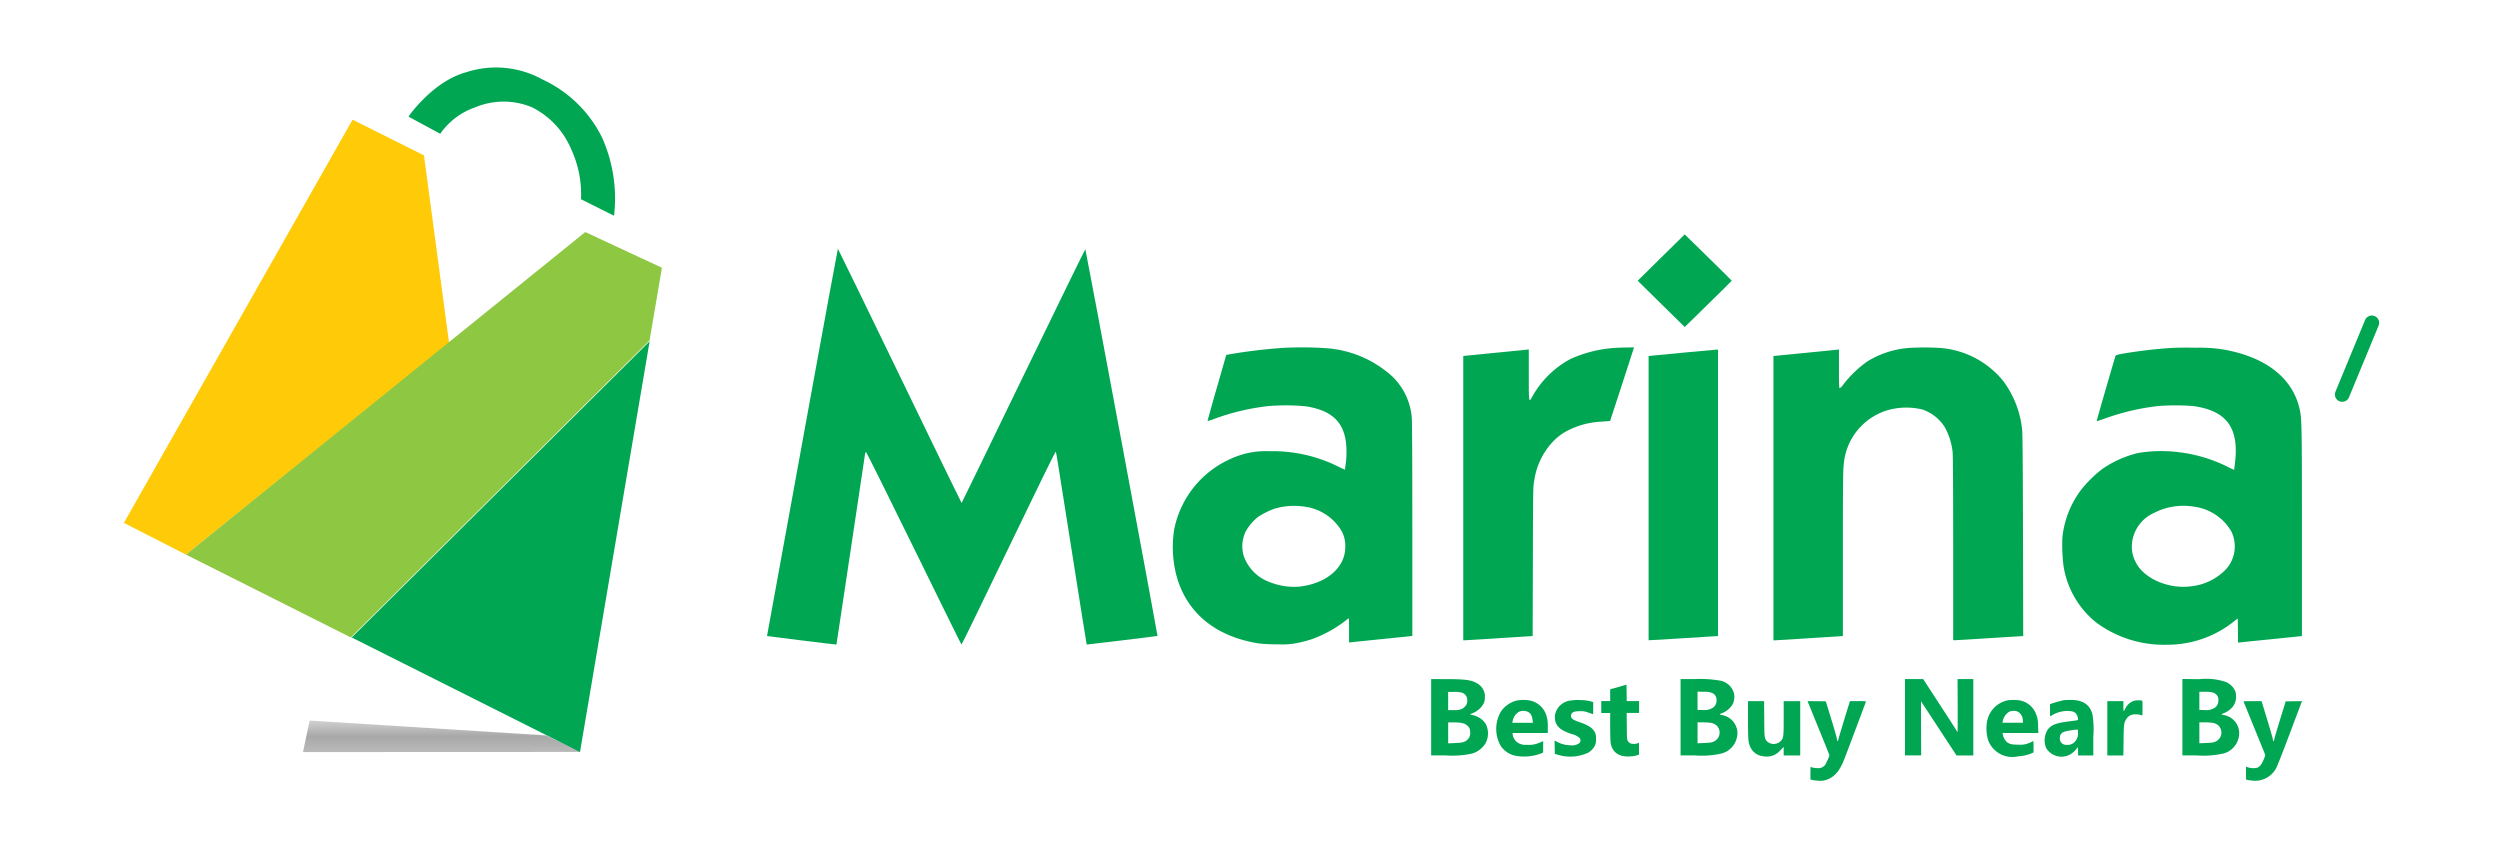 <svg xmlns="http://www.w3.org/2000/svg" xmlns:xlink="http://www.w3.org/1999/xlink" width="222" height="76" viewBox="0 0 222 76">
  <defs>
    <linearGradient id="linear-gradient" x1="0.5" x2="0.5" y2="1" gradientUnits="objectBoundingBox">
      <stop offset="0" stop-opacity="0.18"/>
      <stop offset="0.502" stop-opacity="0.341"/>
      <stop offset="1" stop-opacity="0.271"/>
    </linearGradient>
    <clipPath id="clip-logo">
      <rect width="222" height="76"/>
    </clipPath>
  </defs>
  <g id="logo" clip-path="url(#clip-logo)">
    <g id="Group_11758" data-name="Group 11758" transform="translate(-5.047 4.998)">
      <g id="Group_11757" data-name="Group 11757" transform="translate(16.047 1)">
        <g id="Marina" transform="translate(57.111 14.817)">
          <path id="Path_61885" data-name="Path 61885" d="M1563.588-962.646l-2.088,2.058,2.088,2.058,2.088,2.053,1.467-1.432c.805-.786,1.745-1.71,2.088-2.053l.621-.626-.621-.626c-.343-.343-1.283-1.268-2.088-2.054l-1.467-1.432Z" transform="translate(-1484.184 964.7)" fill="#00a652"/>
          <path id="Path_61886" data-name="Path 61886" d="M10.458-926.331c-1.268,6.966-2.68,14.7-3.132,17.189L6.5-904.613l3.073.388c1.691.214,3.083.378,3.093.368s.577-3.784,1.263-8.393,1.263-8.453,1.278-8.542.06-.159.089-.159,1.944,3.843,4.246,8.537,4.2,8.547,4.226,8.557,1.9-3.839,4.162-8.542,4.147-8.552,4.182-8.552c.075,0-.06-.821,1.462,8.85.711,4.525,1.3,8.234,1.313,8.244s6.26-.741,6.29-.766-6.364-34.292-6.409-34.342c-.015-.02-2.491,5.042-5.5,11.247s-5.474,11.287-5.489,11.292-2.486-5.082-5.489-11.287S12.81-939,12.795-939,11.726-933.3,10.458-926.331Z" transform="translate(-6.5 940.278)" fill="#00a652"/>
          <path id="Path_61887" data-name="Path 61887" d="M740.912-762.79a46.2,46.2,0,0,0-4.768.582l-.194.035-.84,2.929c-.463,1.606-.83,2.933-.821,2.943a3.3,3.3,0,0,0,.537-.169,20.443,20.443,0,0,1,4.868-1.159,18.6,18.6,0,0,1,3.346.025c1.69.269,2.695.89,3.212,1.984a4.31,4.31,0,0,1,.353,1.516,7.87,7.87,0,0,1-.08,1.83l-.035.3-.5-.234a13.036,13.036,0,0,0-6.17-1.412,7.428,7.428,0,0,0-3.451.666,8.706,8.706,0,0,0-5.052,6.33,10.23,10.23,0,0,0,.079,3.485c.736,3.635,3.421,5.987,7.528,6.6a14.514,14.514,0,0,0,1.616.065,6.6,6.6,0,0,0,1.83-.139,11.834,11.834,0,0,0,1.168-.313,11.093,11.093,0,0,0,2.978-1.626,2.552,2.552,0,0,1,.313-.234c.015,0,.025.482.025,1.074v1.079l.239-.03c.129-.015,1.392-.144,2.809-.288l2.571-.263v-9.477c0-5.981-.02-9.636-.05-9.919a5.714,5.714,0,0,0-1.735-3.655,9.729,9.729,0,0,0-5.971-2.511A31.528,31.528,0,0,0,740.912-762.79Zm2.019,14.1a4.464,4.464,0,0,1,3.276,2.183,2.779,2.779,0,0,1,.313,1.392c0,1.815-1.651,3.242-4.057,3.515a5.808,5.808,0,0,1-2.685-.408,3.8,3.8,0,0,1-2.292-2.362,3.006,3.006,0,0,1,.209-2.158,4.309,4.309,0,0,1,1.094-1.268,6.831,6.831,0,0,1,1.452-.721A6.173,6.173,0,0,1,742.93-748.694Z" transform="translate(-695.169 772.873)" fill="#00a652"/>
          <path id="Path_61888" data-name="Path 61888" d="M1263.772-762.875a11.353,11.353,0,0,0-4.25,1,8.453,8.453,0,0,0-3.426,3.4c-.274.487-.278.462-.278-2v-2.248l-.259.03c-.144.015-1.457.149-2.909.288l-2.65.264v25.253l.537-.03c.293-.015,1.676-.1,3.078-.194l2.546-.159.02-6.643c.015-6.533.02-6.648.125-7.175a6.315,6.315,0,0,1,1.625-3.411,4.765,4.765,0,0,1,1.442-1.069,7.3,7.3,0,0,1,2.9-.741l.766-.06,1.064-3.257c.581-1.79,1.059-3.262,1.059-3.272S1264.136-762.895,1263.772-762.875Z" transform="translate(-1188.173 772.938)" fill="#00a652"/>
          <path id="Path_61889" data-name="Path 61889" d="M1815.933-762.8a8.278,8.278,0,0,0-3.555,1.164,9.973,9.973,0,0,0-2.173,2.073,1.2,1.2,0,0,1-.319.338c-.06,0-.07-.3-.07-1.72v-1.725l-.234.03c-.134.015-1.442.144-2.909.288l-2.675.264v25.253l.537-.03c.293-.015,1.68-.1,3.083-.194l2.546-.159v-7.339c0-6.071.015-7.423.074-7.856a5.473,5.473,0,0,1,4.028-4.9,6.036,6.036,0,0,1,2.978-.02,3.821,3.821,0,0,1,1.959,1.546,5.914,5.914,0,0,1,.706,2.227c.03.273.05,3.276.05,8.562v8.144h.139c.075.005,1.472-.079,3.107-.184l2.973-.184-.02-8.955c-.015-6.429-.035-9.069-.075-9.372a8.734,8.734,0,0,0-1.706-4.356,8.017,8.017,0,0,0-5.563-2.9A23.279,23.279,0,0,0,1815.933-762.8Z" transform="translate(-1714.627 772.888)" fill="#00a652"/>
          <path id="Path_61890" data-name="Path 61890" d="M2329.553-762.53a42.839,42.839,0,0,0-4.42.527c-.393.075-.5.109-.532.189-.025.055-.383,1.273-.8,2.71s-.781,2.72-.815,2.854c-.07.224-.064.239.015.209l.955-.328a20.87,20.87,0,0,1,4.4-1,20.248,20.248,0,0,1,3.157,0c2.953.412,4.072,1.929,3.7,5.031-.04.343-.075.627-.075.632s-.253-.109-.557-.259a13.2,13.2,0,0,0-4.241-1.293,12.516,12.516,0,0,0-3.729.055,9.553,9.553,0,0,0-3.158,1.4,11.19,11.19,0,0,0-1.895,1.855,8.507,8.507,0,0,0-1.675,4.251,15.784,15.784,0,0,0,.089,2.436,8,8,0,0,0,2.943,5.131,10.1,10.1,0,0,0,6.279,1.954,9.45,9.45,0,0,0,5.941-2.083l.323-.249.015,1.074.011,1.074.238-.03c.129-.015,1.4-.144,2.834-.288l2.6-.268v-9.2c0-9.243-.015-10.049-.18-10.849-.6-2.889-3.092-4.813-7.055-5.44a13.821,13.821,0,0,0-2.163-.114C2330.931-762.57,2329.937-762.555,2329.553-762.53Zm1.994,14.091a4.512,4.512,0,0,1,3.332,2.188,3.041,3.041,0,0,1-.418,3.321,4.969,4.969,0,0,1-3.092,1.556c-1.994.3-4.251-.661-4.967-2.123a2.921,2.921,0,0,1-.353-1.437,3.319,3.319,0,0,1,1.988-2.954A5.683,5.683,0,0,1,2331.547-748.439Z" transform="translate(-2204.855 772.613)" fill="#00a652"/>
          <path id="Path_61891" data-name="Path 61891" d="M1583.924-758.712l-2.924.279v25.238h.139c.075.005,1.462-.08,3.083-.184l2.943-.184V-759l-.159.005C1586.917-758.99,1585.53-758.866,1583.924-758.712Z" transform="translate(-1502.715 769.228)" fill="#00a652"/>
        </g>
        <g id="Best-Buy-Near-By" transform="translate(116.087 54.296)">
          <path id="Path_61872" data-name="Path 61872" d="M21-241.61v3.39h1.273a8.351,8.351,0,0,0,2.373-.169,2.105,2.105,0,0,0,1.187-.919,1.861,1.861,0,0,0,.011-1.714,1.857,1.857,0,0,0-1.16-.78.537.537,0,0,1-.218-.075c0-.019.023-.034.049-.034a2.051,2.051,0,0,0,.324-.132,1.882,1.882,0,0,0,.825-.8,1.076,1.076,0,0,0,.1-.576,1,1,0,0,0-.121-.6,1.3,1.3,0,0,0-.588-.614c-.482-.29-1.051-.365-2.859-.365H21Zm2.667-2.2a.665.665,0,0,1,.535.67.69.69,0,0,1-.222.6c-.234.237-.437.3-1.028.3h-.444v-1.62h.482A2.771,2.771,0,0,1,23.667-243.813Zm-.03,2.7a1.006,1.006,0,0,1,.7.369.655.655,0,0,1,.124.422.788.788,0,0,1-.26.723c-.226.2-.46.256-1.115.279l-.576.023v-1.857h.444A5.377,5.377,0,0,1,23.637-241.116Z" transform="translate(-21 245.008)" fill="#00a652"/>
          <path id="Path_61873" data-name="Path 61873" d="M609-241.61v3.39h1.273a8.02,8.02,0,0,0,2.377-.173,1.892,1.892,0,0,0,1.39-1.966,1.65,1.65,0,0,0-1.352-1.443.559.559,0,0,1-.222-.068.536.536,0,0,1,.181-.087,1.969,1.969,0,0,0,.987-.821,1.672,1.672,0,0,0,.136-.806,1.55,1.55,0,0,0-1.3-1.285A10.668,10.668,0,0,0,610.2-245H609Zm2.791-2.162a.643.643,0,0,1,.4.614.755.755,0,0,1-.32.7,1.443,1.443,0,0,1-.953.2h-.414v-1.627l.557.015A1.784,1.784,0,0,1,611.791-243.772Zm-.158,2.652a1.013,1.013,0,0,1,.614.29.876.876,0,0,1-.147,1.292c-.256.162-.373.188-1.017.215l-.576.023v-1.857h.444A6.173,6.173,0,0,1,611.633-241.12Z" transform="translate(-586.851 245.008)" fill="#00a652"/>
          <path id="Path_61874" data-name="Path 61874" d="M1138-241.61v3.39h1.439l-.015-2.407c-.008-1.326-.008-2.4,0-2.4s.252.38.55.836,1,1.533,1.571,2.4l1.032,1.575h1.491V-245h-1.4l.012,2.354c.007,1.3,0,2.354-.012,2.354s-.041-.041-.064-.094-.708-1.115-1.518-2.354l-1.473-2.26H1138Z" transform="translate(-1095.924 245.008)" fill="#00a652"/>
          <path id="Path_61875" data-name="Path 61875" d="M1792-241.806v3.394h1.274a8.024,8.024,0,0,0,2.377-.173,1.882,1.882,0,0,0,1.386-1.97,1.643,1.643,0,0,0-1.349-1.439.556.556,0,0,1-.222-.068.533.533,0,0,1,.181-.087,2.1,2.1,0,0,0,.772-.527,1.38,1.38,0,0,0,.347-.915,2.285,2.285,0,0,0-.045-.456,1.539,1.539,0,0,0-.9-.9,5.423,5.423,0,0,0-2.3-.237L1792-245.2Zm2.663-2.2a.66.66,0,0,1,.527.761.726.726,0,0,1-.32.6,1.417,1.417,0,0,1-.949.2h-.415v-1.62h.482A2.73,2.73,0,0,1,1794.663-244.006Zm-.03,2.693a1.014,1.014,0,0,1,.614.29.876.876,0,0,1-.147,1.292c-.256.162-.373.188-1.017.215l-.576.023v-1.857h.445A6.188,6.188,0,0,1,1794.633-241.313Z" transform="translate(-1725.29 245.2)" fill="#00a652"/>
          <path id="Path_61876" data-name="Path 61876" d="M423.62-231.523c-.343.1-.667.188-.723.2l-.105.023v1.055H422v1.055h.791v1.175c0,.648.019,1.3.038,1.443.132.9.776,1.333,1.838,1.232a2.668,2.668,0,0,0,.546-.1l.139-.056v-1.055l-.136.057a.984.984,0,0,1-.633,0,.614.614,0,0,1-.215-.2c-.09-.147-.09-.158-.1-1.326l-.011-1.175h1.1v-1.055H424.26l-.008-.731-.011-.727Z" transform="translate(-406.895 232.208)" fill="#00a652"/>
          <path id="Path_61877" data-name="Path 61877" d="M176.158-195.857a2.41,2.41,0,0,0-1.352.972,3.061,3.061,0,0,0-.03,3.01,2.075,2.075,0,0,0,1.537.938,4.233,4.233,0,0,0,2.072-.241l.177-.079v-1.013l-.3.128a2.3,2.3,0,0,1-1.171.2,1.212,1.212,0,0,1-.953-.324,1.147,1.147,0,0,1-.29-.629v-.094h3.126v-.539a3.09,3.09,0,0,0-.075-.832,1.954,1.954,0,0,0-1.507-1.514A3.166,3.166,0,0,0,176.158-195.857Zm1.047.987c.26.132.38.358.426.791l.019.181h-1.831l.034-.154a1.227,1.227,0,0,1,.576-.829A1.007,1.007,0,0,1,177.205-194.871Z" transform="translate(-168.617 197.786)" fill="#00a652"/>
          <path id="Path_61878" data-name="Path 61878" d="M313.339-195.564a1.569,1.569,0,0,0-1.394,1.254c-.1.866.309,1.341,1.465,1.718a1.628,1.628,0,0,1,.731.365.346.346,0,0,1-.045.444,1.032,1.032,0,0,1-.776.192,2.523,2.523,0,0,1-1.156-.286l-.264-.136.011.6.011.591.32.087a3.746,3.746,0,0,0,2.682-.218,1.7,1.7,0,0,0,.569-.629,1.161,1.161,0,0,0,.083-.573,1.055,1.055,0,0,0-.087-.573c-.192-.384-.561-.633-1.352-.912-.606-.207-.765-.324-.772-.546-.011-.316.218-.437.8-.433a1.713,1.713,0,0,1,.716.117c.177.06.35.124.388.139.06.03.064-.011.064-.52v-.546l-.139-.038a3.543,3.543,0,0,0-1.028-.136A3.542,3.542,0,0,0,313.339-195.564Z" transform="translate(-300.942 197.478)" fill="#00a652"/>
          <path id="Path_61879" data-name="Path 61879" d="M1331.931-195.821a2.348,2.348,0,0,0-1.865,2.008,3.628,3.628,0,0,0,.1,1.492,2.286,2.286,0,0,0,2.682,1.477,3.728,3.728,0,0,0,1.187-.264l.177-.083v-.5a3.076,3.076,0,0,0-.023-.509.514.514,0,0,0-.143.072,2.606,2.606,0,0,1-.381.158,1.961,1.961,0,0,1-.791.09c-.6,0-.806-.049-1.043-.245a1.272,1.272,0,0,1-.35-.652l-.022-.139h3.179l-.023-.6a2.58,2.58,0,0,0-.283-1.307,1.916,1.916,0,0,0-1.292-.979A3.762,3.762,0,0,0,1331.931-195.821Zm.81.979a.852.852,0,0,1,.516.791l.023.226h-1.827l.026-.143a1.259,1.259,0,0,1,.6-.851A1.163,1.163,0,0,1,1332.74-194.842Z" transform="translate(-1280.721 197.712)" fill="#00a652"/>
          <path id="Path_61880" data-name="Path 61880" d="M1468.939-195.883a9.471,9.471,0,0,0-1.036.279l-.207.075v1.085l.181-.1a2.644,2.644,0,0,1,1.473-.377c.433.019.633.128.753.4a1.063,1.063,0,0,1,.079.3c0,.128.045.117-.753.215-1.156.143-1.586.3-1.917.708a1.783,1.783,0,0,0-.162,1.665,1.591,1.591,0,0,0,2.106.584,1.87,1.87,0,0,0,.652-.607.037.037,0,0,1,.037-.034c.023,0,.038.143.038.358v.358h1.356v-1.669a8.284,8.284,0,0,0-.075-1.97c-.226-.885-.866-1.3-1.981-1.292C1469.237-195.9,1468.992-195.891,1468.939-195.883Zm1.243,2.867a1.08,1.08,0,0,1-.294.836.817.817,0,0,1-.7.264.553.553,0,0,1-.622-.576c0-.46.222-.61,1.036-.719C1470.231-193.3,1470.182-193.314,1470.182-193.017Z" transform="translate(-1412.739 197.763)" fill="#00a652"/>
          <path id="Path_61881" data-name="Path 61881" d="M1617.4-194.86a1.3,1.3,0,0,0-.826.753c-.045.1-.1.177-.116.166a1.96,1.96,0,0,1-.03-.452v-.429H1615V-190h1.424l.019-1.33c.019-1.462.03-1.567.249-1.906a.848.848,0,0,1,.719-.411,1.556,1.556,0,0,1,.655.09c.053.023.061-.041.061-.637,0-.652,0-.659-.083-.682A2.031,2.031,0,0,0,1617.4-194.86Z" transform="translate(-1554.957 196.789)" fill="#00a652"/>
          <path id="Path_61882" data-name="Path 61882" d="M768-191.346c0,1.785.019,2.011.2,2.415a1.408,1.408,0,0,0,1.172.829,1.582,1.582,0,0,0,1.5-.531l.294-.3v.757h1.469V-193h-1.469v1.5c0,1.714-.007,1.778-.283,2.06a.865.865,0,0,1-1.232-.026c-.192-.26-.2-.286-.211-1.966L769.427-193H768Z" transform="translate(-739.862 194.966)" fill="#00a652"/>
          <path id="Path_61883" data-name="Path 61883" d="M909.272-190.608c.539,1.318.976,2.407.976,2.422a5,5,0,0,1-.4.87.775.775,0,0,1-.689.264,1.63,1.63,0,0,1-.433-.053c-.083-.03-.154-.056-.158-.056s-.011.252-.011.561v.561l.166.041a3.84,3.84,0,0,0,.535.064,1.5,1.5,0,0,0,.6-.041c.784-.23,1.243-.727,1.688-1.827.181-.456,1.947-5.149,1.947-5.179a6.5,6.5,0,0,0-.712-.019h-.712l-.041.121c-.271.863-.923,3.01-.968,3.2a.843.843,0,0,1-.087.256.727.727,0,0,1-.072-.256c-.023-.139-.252-.938-.512-1.778l-.467-1.526-.81-.011L908.3-193Z" transform="translate(-874.877 194.966)" fill="#00a652"/>
          <path id="Path_61884" data-name="Path 61884" d="M1936.277-192.955c.023.064,1.831,4.5,1.891,4.648.045.109.038.147-.116.509-.174.407-.328.61-.532.7a1.509,1.509,0,0,1-.866-.023l-.162-.072v1.156l.2.045a4.631,4.631,0,0,0,.535.064,2.123,2.123,0,0,0,2.091-1.473c.1-.207.591-1.473,1.093-2.81s.945-2.509.983-2.61l.071-.177-.723.008-.727.011-.459,1.488c-.252.817-.486,1.6-.52,1.733-.1.422-.11.426-.169.109-.02-.113-.252-.912-.516-1.778l-.479-1.571h-.806C1936.436-193,1936.262-192.989,1936.277-192.955Z" transform="translate(-1864.132 194.966)" fill="#00a652"/>
        </g>
        <g id="Group_11756" data-name="Group 11756" transform="translate(0 0.002)">
          <g id="Group_15" data-name="Group 15" transform="translate(0 0)">
            <g id="Group_9" data-name="Group 9">
              <path id="Path_1" data-name="Path 1" d="M1546,676.805,1566.309,641l6.34,3.17,2.231,16.671-23.362,18.783Z" transform="translate(-1546 -636.372)" fill="#ffcb08"/>
              <path id="Path_2" data-name="Path 2" d="M1594,754.645,1629.453,726l6.809,3.17-1.1,6.457L1608.635,762Z" transform="translate(-1588.482 -711.394)" fill="#8ec742"/>
              <path id="Path_3" data-name="Path 3" d="M1719.333,834.963l20.271,10.174,6.183-36.471Z" transform="translate(-1699.101 -784.356)" fill="#00a652"/>
              <path id="Path_10" data-name="Path 10" d="M1764.817,606.794,1762,605.268s2.127-3.111,5.106-3.933a8.528,8.528,0,0,1,6.809.646,11.062,11.062,0,0,1,5.283,5.165,13.238,13.238,0,0,1,1.057,6.926l-2.935-1.467a9.5,9.5,0,0,0-.881-4.461,7.322,7.322,0,0,0-3.463-3.7,6.527,6.527,0,0,0-5.048,0A6.3,6.3,0,0,0,1764.817,606.794Z" transform="translate(-1736.727 -600.914)" fill="#00a652"/>
            </g>
            <path id="Path_31" data-name="Path 31" d="M394,1056.3l.587-2.8,20.985,1.321,3.052,1.468Z" transform="translate(-378.093 -995.516)" fill="url(#linear-gradient)"/>
          </g>
        </g>
      </g>
      <line id="Line_417" data-name="Line 417" y1="6.364" x2="2.63" transform="translate(213.036 23.67)" fill="none" stroke="#00a652" stroke-linecap="round" stroke-width="1.3"/>
    </g>
  </g>
</svg>
